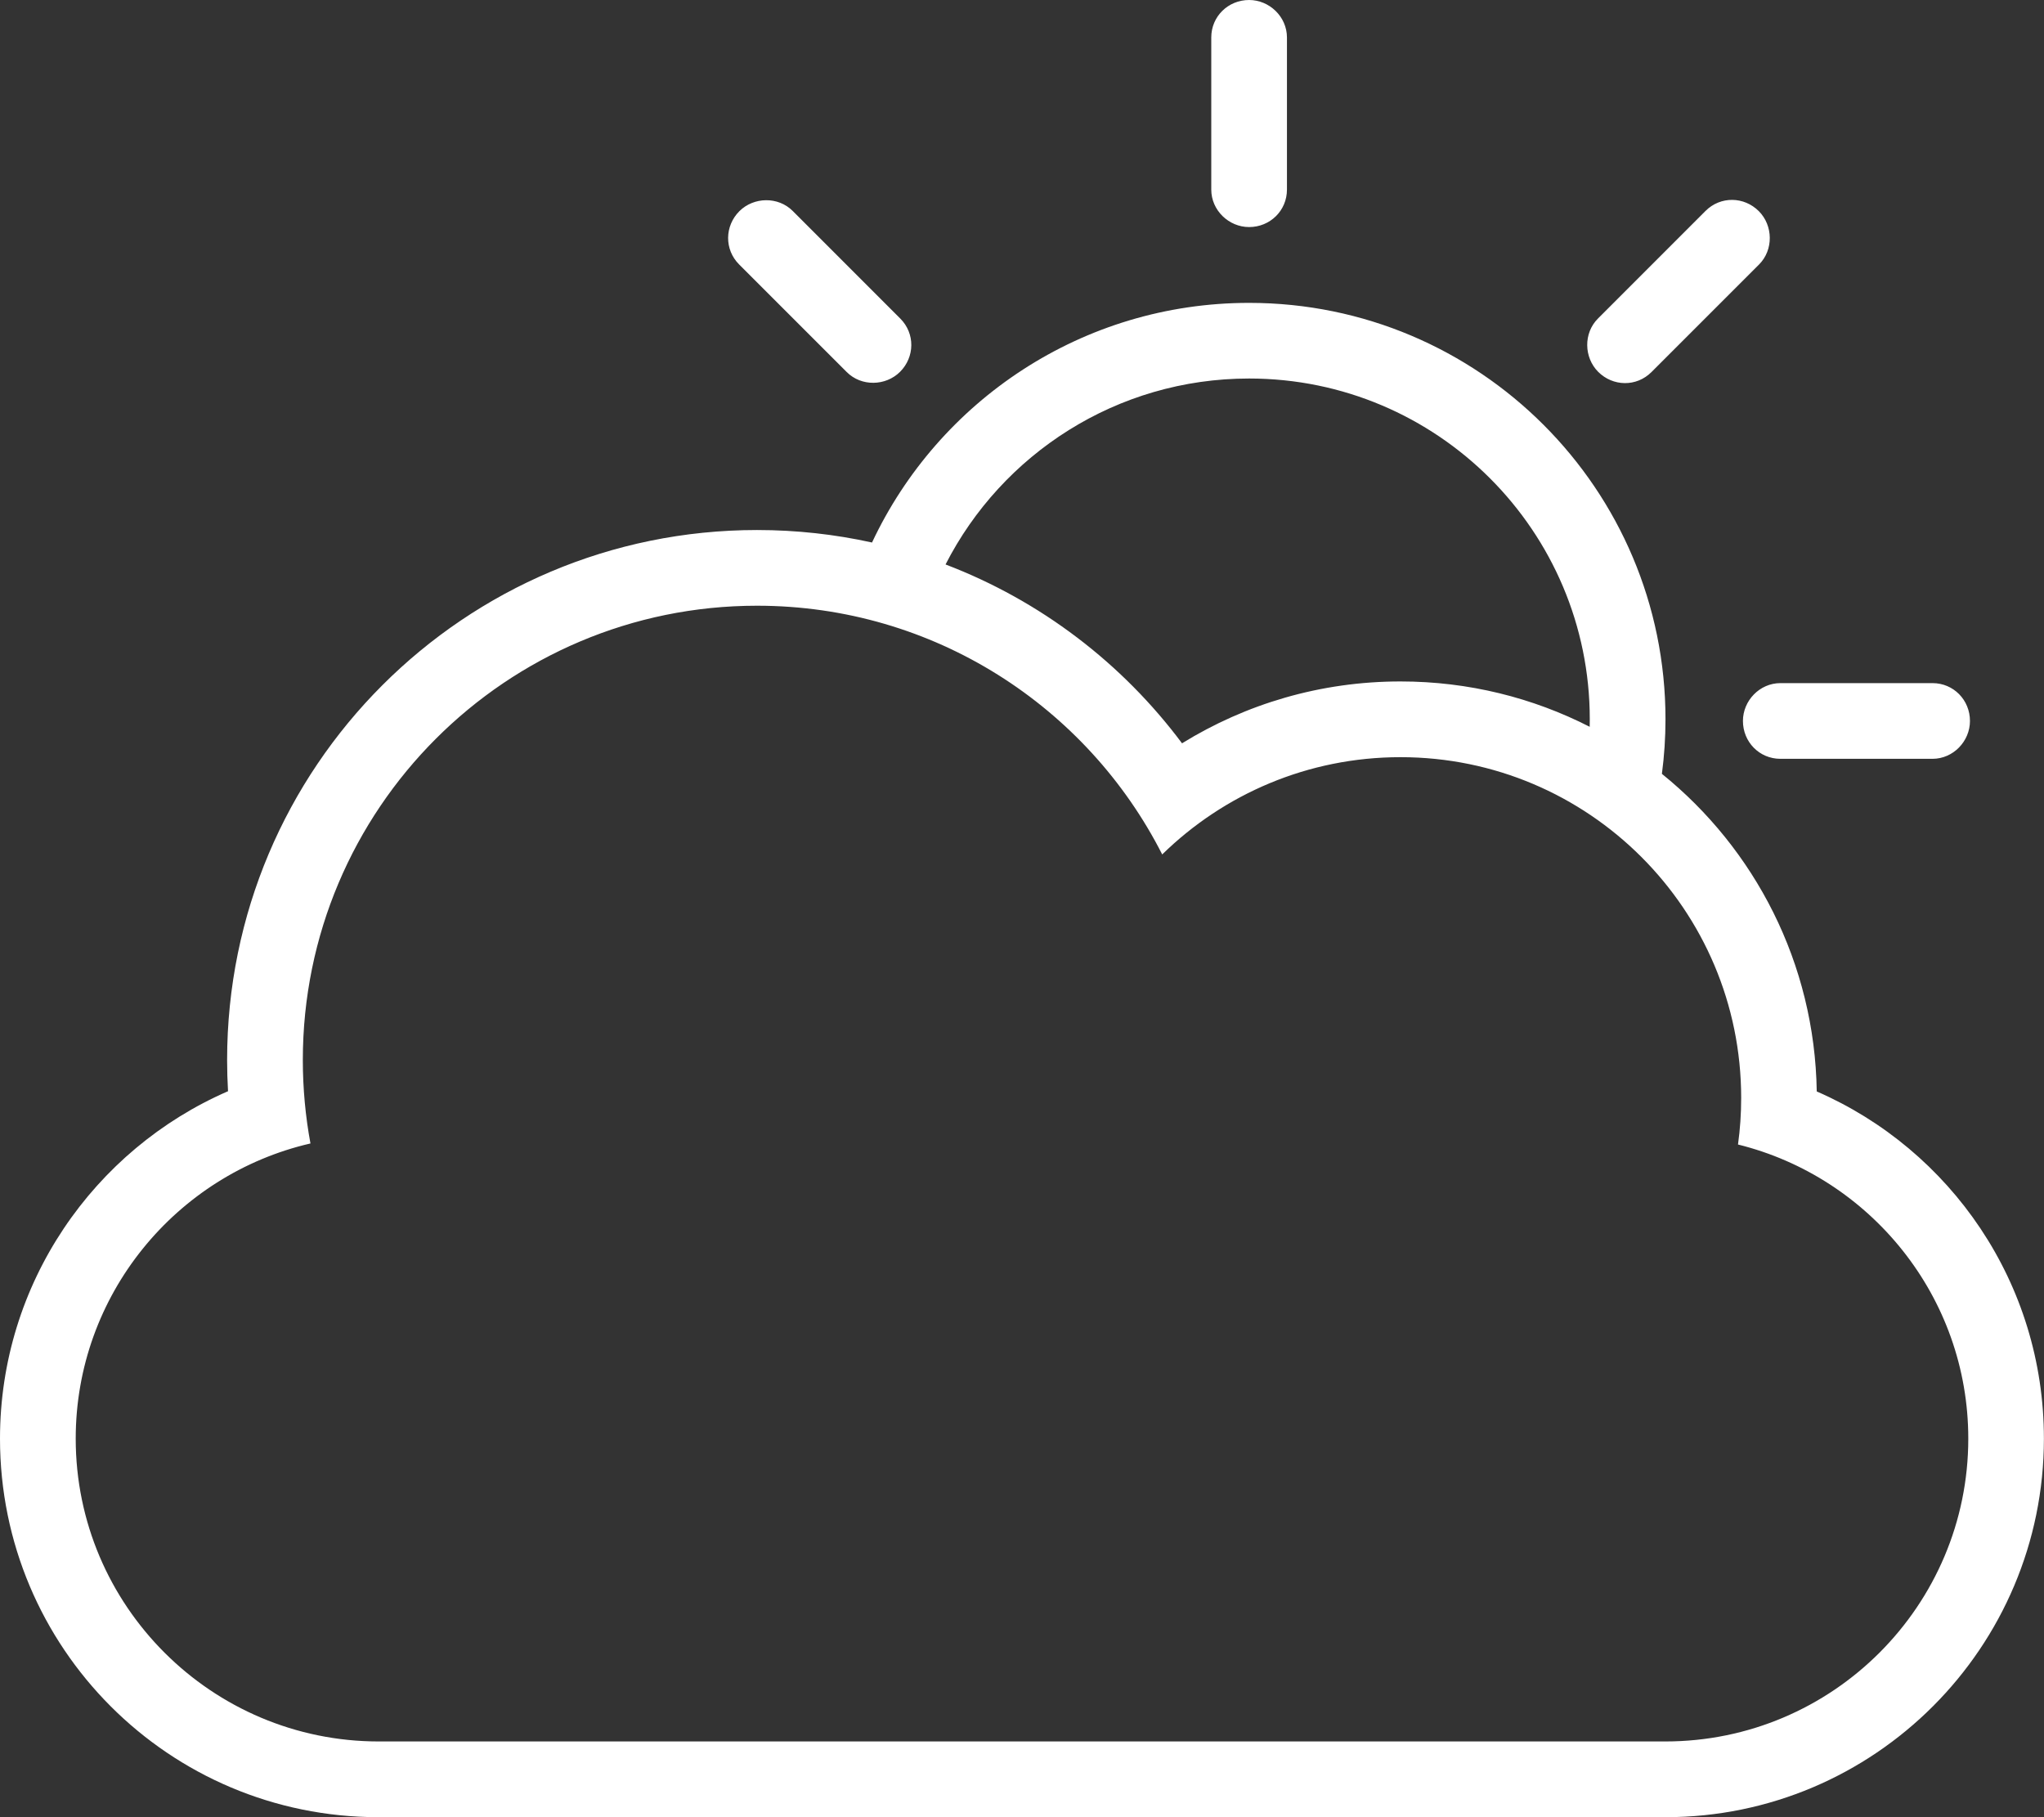 <svg xmlns="http://www.w3.org/2000/svg" width="72" height="64"><rect width="100%" height="100%" fill="#333333" stroke="none"/><path fill="#FFF" fill-rule="evenodd" d="M596.045,292.437 C595.525,292.957 595.509,293.787 596.037,294.315 L599.827,298.104 C600.341,298.619 601.197,298.6 601.704,298.096 C602.224,297.576 602.24,296.747 601.712,296.219 L597.923,292.429 C597.408,291.915 596.552,291.933 596.045,292.437 L596.045,292.437 Z M639.392,310.392 C639.392,309.656 638.816,309.059 638.072,309.059 L632.715,309.059 C631.984,309.059 631.395,309.677 631.395,310.392 C631.395,311.128 631.971,311.725 632.715,311.725 L638.072,311.725 C638.803,311.725 639.392,311.107 639.392,310.392 L639.392,310.392 Z M631.955,292.437 C631.435,291.917 630.605,291.901 630.077,292.429 L626.288,296.219 C625.773,296.733 625.792,297.589 626.296,298.096 C626.816,298.616 627.645,298.632 628.173,298.104 L631.963,294.315 C632.477,293.8 632.459,292.944 631.955,292.437 L631.955,292.437 Z M614,285 C613.264,285 612.667,285.576 612.667,286.32 L612.667,291.677 C612.667,292.408 613.285,292.997 614,292.997 C614.736,292.997 615.333,292.421 615.333,291.677 L615.333,286.32 C615.333,285.589 614.715,285 614,285 L614,285 Z M625.997,310.597 L625.997,310.597 C623.997,309.576 621.733,309 619.333,309 C616.509,309 613.875,309.797 611.637,311.179 C609.533,308.36 606.651,306.155 603.307,304.88 C605.293,300.992 609.336,298.331 614,298.331 C620.627,298.331 626,303.704 626,310.331 C626,310.419 626,310.507 625.997,310.595 L625.997,310.597 Z M628.541,312.251 C628.624,311.624 628.667,310.984 628.667,310.333 C628.667,302.232 622.101,295.667 614,295.667 C608.125,295.667 603.059,299.12 600.717,304.107 C599.413,303.819 598.059,303.667 596.667,303.667 C586.357,303.667 578,312.024 578,322.333 C578,322.701 578.011,323.067 578.032,323.432 C573.307,325.485 570,330.2 570,335.667 C570,343.029 575.952,349 583.331,349 L628.667,349 C636.029,349 641.997,343.016 641.997,335.667 C641.997,330.195 638.712,325.493 633.995,323.44 C633.925,318.92 631.813,314.896 628.539,312.253 L628.541,312.251 Z M580.936,325.272 L580.936,325.272 C580.76,324.32 580.667,323.336 580.667,322.333 C580.667,313.496 587.829,306.333 596.667,306.333 C602.896,306.333 608.296,309.893 610.939,315.093 C613.104,312.973 616.067,311.667 619.333,311.667 C625.96,311.667 631.333,317.04 631.333,323.667 C631.333,324.224 631.296,324.773 631.221,325.309 C635.869,326.459 639.333,330.659 639.333,335.667 C639.333,341.547 634.555,346.333 628.659,346.333 L583.341,346.333 C577.461,346.333 572.667,341.557 572.667,335.667 C572.667,330.613 576.2,326.365 580.936,325.272 L580.936,325.272 Z" transform="translate(-570 -285)"/></svg>